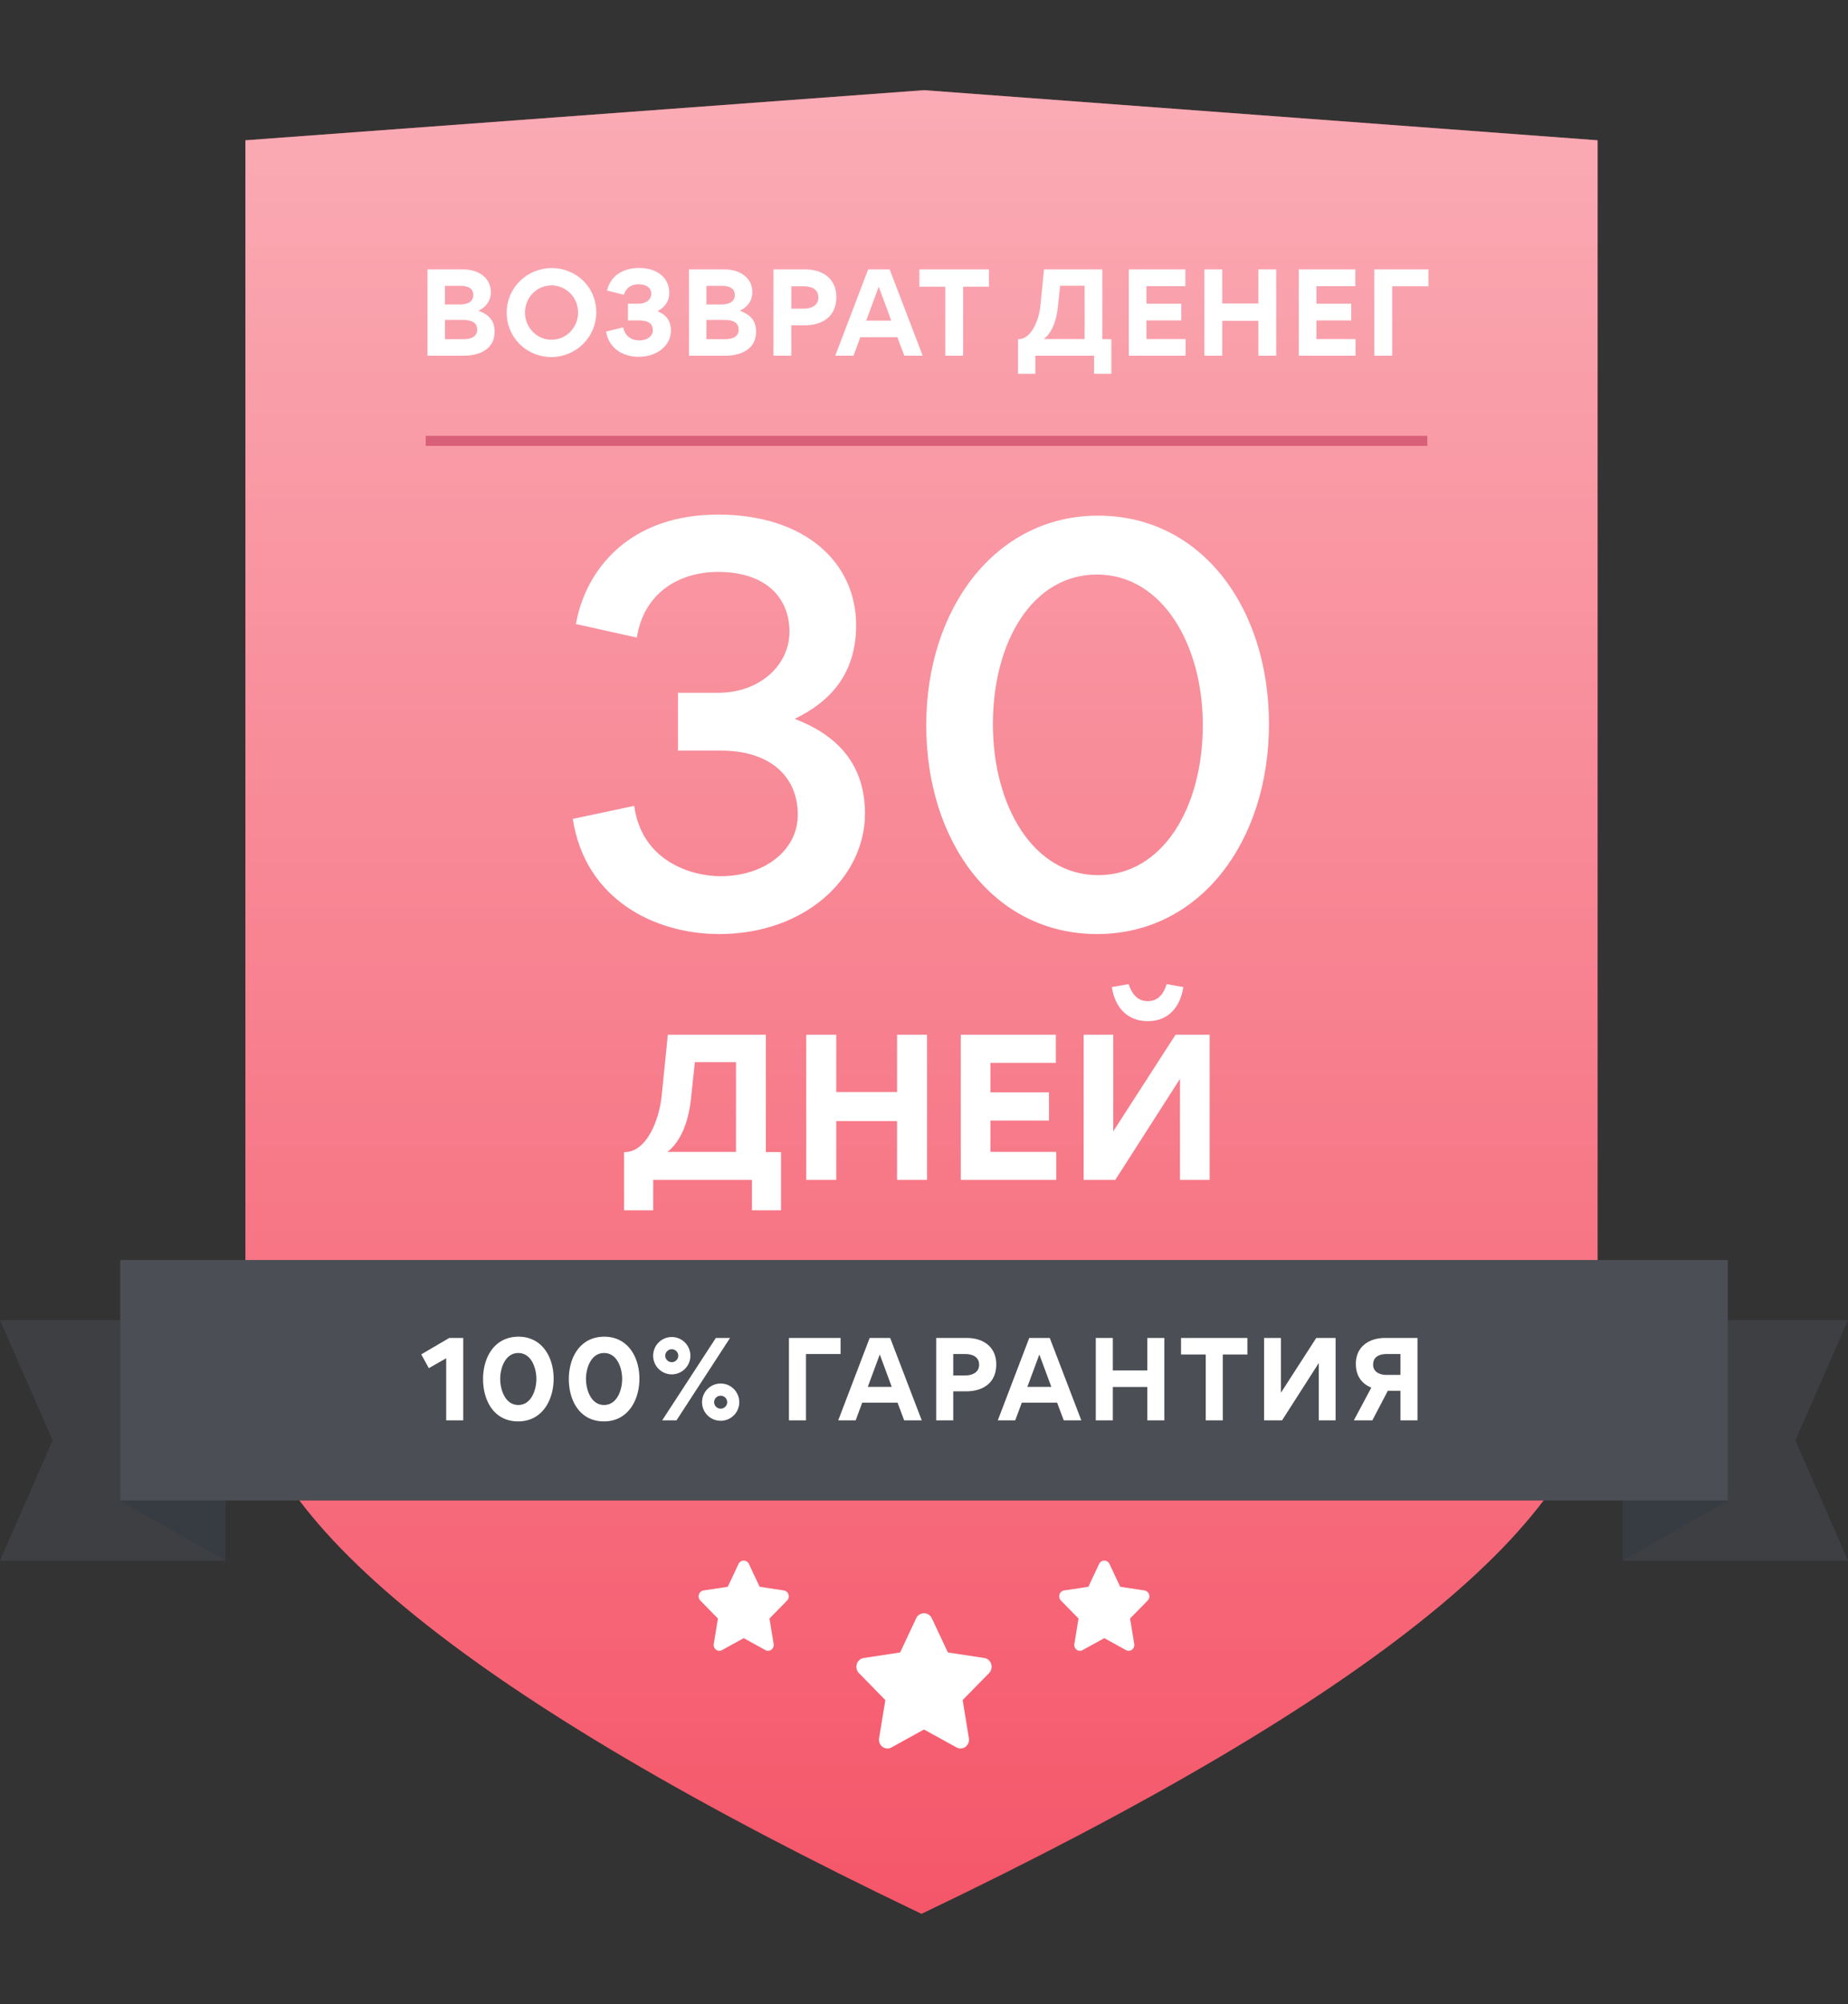 <svg width="369" height="400" viewBox="0 0 369 400" xmlns="http://www.w3.org/2000/svg" xmlns:xlink="http://www.w3.org/1999/xlink"><rect x="0" y="0" width="369" height="400" fill="#333333" stroke="none"/><defs><linearGradient x1="50%" y1="0%" x2="50%" y2="100%" id="b"><stop stop-color="#FFF" stop-opacity=".5" offset="0%"/><stop stop-color="#FFF" stop-opacity="0" offset="100%"/></linearGradient><path d="M270 10v244.5c0 30-45 66.5-135 109.5C45 321 0 284.5 0 254.5V10L135.5 0 270 10z" id="a"/></defs><g fill="none" fill-rule="evenodd"><g fill-rule="nonzero" transform="translate(49 18)"><use fill="#F5576A" xlink:href="#a"/><use fill="url(#b)" style="mix-blend-mode:overlay" xlink:href="#a"/></g><path d="M196.553 330.937l.004.002a1.71 1.71 0 0 1 1.36 1.203 1.82 1.82 0 0 1-.426 1.81l-5.272 5.379 1.244 7.6a1.808 1.808 0 0 1-.672 1.728 1.623 1.623 0 0 1-1.776.134l-6.514-3.586-6.518 3.59a1.623 1.623 0 0 1-1.777-.134 1.808 1.808 0 0 1-.67-1.729l1.243-7.6-5.27-5.381a1.826 1.826 0 0 1-.426-1.814 1.71 1.71 0 0 1 1.365-1.202l7.283-1.108 3.251-6.914a1.743 1.743 0 0 1 1.519-.915c.625 0 1.204.349 1.518.915l3.251 6.913 7.283 1.11zm31.983-13.479l.002.001c.423.065.775.376.907.802.132.426.022.894-.284 1.207l-3.515 3.586.83 5.066c.071.442-.102.89-.449 1.153a1.082 1.082 0 0 1-1.184.09l-4.343-2.391-4.345 2.393a1.082 1.082 0 0 1-1.184-.09 1.205 1.205 0 0 1-.448-1.152l.83-5.067-3.513-3.588a1.218 1.218 0 0 1-.285-1.208 1.14 1.14 0 0 1 .91-.802l4.856-.738 2.167-4.61c.21-.378.595-.61 1.012-.61.417 0 .803.232 1.013.61l2.167 4.608 4.856.74zm-72 0l.002.001c.423.065.775.376.907.802.132.426.022.894-.284 1.207l-3.515 3.586.83 5.066c.071.442-.102.89-.449 1.153a1.082 1.082 0 0 1-1.184.09l-4.343-2.391-4.345 2.393a1.082 1.082 0 0 1-1.184-.09 1.205 1.205 0 0 1-.448-1.152l.83-5.067-3.513-3.588a1.218 1.218 0 0 1-.285-1.208 1.14 1.14 0 0 1 .91-.802l4.856-.738 2.167-4.61c.21-.378.595-.61 1.012-.61.417 0 .803.232 1.013.61l2.167 4.608 4.856.74z" fill="#FFF"/><g fill-rule="nonzero"><path d="M98.758 66.248c0 3.498-3.102 4.752-6.138 4.752h-7.26V53.774h7.15c2.772 0 5.5 1.474 5.5 4.554 0 1.716-.924 2.904-2.42 3.674v.044c2.046.77 3.168 1.914 3.168 4.202zm-4.246-7.37c0-1.43-1.298-1.826-2.486-1.826h-3.19v3.718h2.948c1.254 0 2.728-.33 2.728-1.892zm.77 6.908c0-1.606-1.496-1.936-2.816-1.936h-3.63v3.85h3.74c1.276 0 2.706-.374 2.706-1.914zm5.89-3.388c0-4.95 4.048-8.888 8.998-8.888 4.95 0 8.888 3.85 8.888 8.8 0 5.016-4.026 8.954-8.976 8.954-4.95 0-8.91-3.894-8.91-8.866zm3.652-.022c0 2.97 2.332 5.434 5.302 5.434 2.97 0 5.302-2.464 5.302-5.434s-2.332-5.412-5.302-5.412c-2.97 0-5.302 2.442-5.302 5.412zm29.144 3.652c0 2.86-2.684 5.192-6.446 5.192-3.256 0-5.984-1.782-6.512-5.038l3.41-.836c.374 1.606 1.474 2.596 3.256 2.596 1.628 0 2.684-.924 2.684-1.98 0-1.254-.748-2.002-2.684-2.002h-2.288v-3.344h2.09c1.672 0 2.574-.924 2.574-1.958 0-1.1-.836-1.914-2.574-1.914-1.21 0-2.398.506-2.904 2.09l-3.366-.836c.792-3.322 3.652-4.51 6.402-4.51 3.608 0 6.028 1.936 6.028 4.972 0 1.782-.99 2.926-2.354 3.652 1.936.814 2.684 2.068 2.684 3.916zm17 .22c0 3.498-3.102 4.752-6.138 4.752h-7.26V53.774h7.15c2.772 0 5.5 1.474 5.5 4.554 0 1.716-.924 2.904-2.42 3.674v.044c2.046.77 3.168 1.914 3.168 4.202zm-4.246-7.37c0-1.43-1.298-1.826-2.486-1.826h-3.19v3.718h2.948c1.254 0 2.728-.33 2.728-1.892zm.77 6.908c0-1.606-1.496-1.936-2.816-1.936h-3.63v3.85h3.74c1.276 0 2.706-.374 2.706-1.914zM167 59.296c0 3.806-2.684 5.632-6.292 5.632h-2.706V71h-3.564V53.774h6.402c3.454 0 6.16 1.87 6.16 5.522zm-3.586.088c0-1.672-1.408-2.244-2.882-2.244h-2.53v4.466h2.552c1.408 0 2.86-.616 2.86-2.222zM170.426 71h-3.652l6.578-17.226h4.29l6.6 17.226h-3.674l-1.386-3.696h-7.392L170.426 71zm5.038-13.772l-2.508 6.776h5.016l-2.508-6.776zm13.282 0h-5.17v-3.454h13.882v3.454h-5.148V71h-3.564V57.228zM203.364 67.7c2.53 0 4.07-3.674 4.378-6.71l.726-7.216h11.638V67.7h1.804v6.908h-3.454V71H206.73v3.608h-3.454V67.7h.088zm7.854-6.336c-.22 2.046-.88 4.818-2.794 6.314h8.14V57.03h-4.884l-.462 4.334zm25.47-7.59v3.344h-7.766v3.498h6.952v3.344h-6.952v3.718h7.81V71h-11.33V53.774h11.286zM244.052 71h-3.564V53.774h3.564v6.798h7.216v-6.798h3.564V71h-3.564v-6.974h-7.216V71zm26.57-17.226v3.344h-7.766v3.498h6.952v3.344h-6.952v3.718h7.81V71h-11.33V53.774h11.286zm3.8 0h10.802v3.366h-7.238V71h-3.564V53.774z" fill="#FFF"/><path fill="#D96079" d="M85 89h200v-2H85z"/></g><path d="M124.763 229.95c4.255 0 6.845-6.179 7.363-11.285l1.221-12.136h19.573v23.421h3.035v11.618h-5.81V235.5h-19.72v6.068h-5.81V229.95h.149zm13.21-10.656c-.37 3.441-1.48 8.103-4.7 10.619h13.69v-17.908h-8.214l-.777 7.289zM166.98 235.5h-5.993v-28.971h5.994v11.433h12.136v-11.433h5.994V235.5h-5.994v-11.729H166.98V235.5zm43.846-28.971v5.624h-13.061v5.883h11.692v5.624h-11.692v6.253H210.9v5.587h-19.056v-28.971h18.981zm18.352-2.701c-4.033 0-6.55-2.701-7.178-6.808l3.367-.592c.555 1.739 1.628 3.404 3.81 3.404 2.184 0 3.257-1.665 3.775-3.404l3.33.592c-.63 4.107-3.072 6.808-7.105 6.808zm6.438 31.672v-20.165L222.702 235.5h-6.327v-28.971h5.92v19.277l12.433-19.277h6.808V235.5h-5.92zm-62.9-73.088c0 12.584-11.752 24.024-29.12 24.024-12.688 0-26.728-6.76-29.224-22.984l12.272-2.6c1.456 10.92 11.232 14.04 17.264 14.04 8.632 0 15.392-5.096 15.392-12.272 0-8.008-6.032-12.792-15.184-12.792h-8.736v-11.544h8.008c8.424 0 14.248-5.616 14.248-12.168 0-7.072-4.992-11.96-14.248-11.96-8.008 0-14.872 4.368-16.224 13.104l-12.168-2.704c1.872-10.608 10.4-21.84 28.392-21.84 17.472 0 27.56 9.672 27.56 22.048 0 9.984-5.408 15.392-12.272 18.72 7.904 3.016 14.04 8.528 14.04 18.928zm46.344 24.024c-20.592 0-34.112-18.304-34.112-41.704 0-23.296 13.832-41.808 34.32-41.808 20.592 0 34.112 18.304 34.112 41.6 0 23.4-13.728 41.912-34.32 41.912zm0-71.76c-12.896 0-20.8 13.416-20.8 29.848s8.112 30.16 21.008 30.16c12.896 0 20.904-13.52 20.904-29.952 0-16.224-8.216-30.056-21.112-30.056z" fill="#FFF" fill-rule="nonzero"/><g fill-rule="nonzero"><path d="M324 311.5v-48h45l-10.5 24 10.5 24h-45zm-279 0H0l10.5-24-10.5-24h45v48z" fill="#3D3F43"/><path d="M324 299.5h21l-21 12v-12zm-279 0v12l-21-12h21z" fill="#373B42"/><path fill="#4B4E54" d="M345 251.5v48H24v-48z"/><path d="M89.093 283.5v-12.39l-3.466 1.974-1.511-2.751 5.585-3.276h2.794V283.5h-3.403zm7.362-8.232c0-4.347 2.269-8.463 7.078-8.463 4.683 0 7.013 4.032 7.013 8.379 0 4.347-2.33 8.526-7.077 8.526-4.808 0-7.013-4.116-7.013-8.442zm3.424-.042c0 2.184 1.007 5.208 3.611 5.208 2.605 0 3.613-3.024 3.613-5.208 0-2.163-1.008-5.166-3.612-5.166-2.605 0-3.612 3.003-3.612 5.166zm13.704.042c0-4.347 2.269-8.463 7.078-8.463 4.683 0 7.013 4.032 7.013 8.379 0 4.347-2.33 8.526-7.077 8.526-4.808 0-7.013-4.116-7.013-8.442zm3.424-.042c0 2.184 1.007 5.208 3.611 5.208 2.605 0 3.613-3.024 3.613-5.208 0-2.163-1.008-5.166-3.612-5.166-2.605 0-3.612 3.003-3.612 5.166zm17.127-.903a3.724 3.724 0 0 1-3.716-3.717c0-2.058 1.659-3.738 3.716-3.738 2.059 0 3.718 1.68 3.718 3.738a3.724 3.724 0 0 1-3.718 3.717zm.946 9.177h-2.857l10.71-16.443h2.835L135.08 283.5zm-.946-14.196c-.713 0-1.301.588-1.301 1.302 0 .693.588 1.281 1.302 1.281.714 0 1.302-.588 1.302-1.281a1.31 1.31 0 0 0-1.303-1.302zm9.766 14.28a3.706 3.706 0 0 1-3.718-3.696c0-2.058 1.66-3.738 3.718-3.738s3.716 1.68 3.716 3.738a3.706 3.706 0 0 1-3.717 3.696zm0-4.998c-.715 0-1.303.567-1.303 1.302 0 .693.588 1.281 1.302 1.281.714 0 1.303-.588 1.303-1.281 0-.735-.589-1.302-1.303-1.302zm13.633-11.529h10.312v3.213h-6.91v13.23h-3.401v-16.443zm13.328 16.443h-3.486l6.279-16.443h4.095l6.3 16.443h-3.507l-1.323-3.528h-7.056l-1.303 3.528zm4.809-13.146l-2.394 6.468h4.787l-2.393-6.468zm23.26 1.974c0 3.633-2.563 5.376-6.007 5.376h-2.583v5.796h-3.401v-16.443h6.11c3.297 0 5.88 1.785 5.88 5.271zm-3.424.084c0-1.596-1.344-2.142-2.75-2.142h-2.416v4.263h2.436c1.344 0 2.73-.588 2.73-2.121zm7.216 11.088h-3.486l6.28-16.443h4.095l6.3 16.443h-3.507l-1.323-3.528h-7.056l-1.303 3.528zm4.81-13.146l-2.395 6.468h4.788l-2.394-6.468zm14.67 13.146h-3.401v-16.443h3.401v6.489h6.888v-6.489h3.403V283.5h-3.403v-6.657h-6.888v6.657zm18.556-13.146h-4.935v-3.297h13.251v3.297h-4.913V283.5h-3.403v-13.146zm22.567 13.146v-11.445l-7.328 11.445h-3.592v-16.443h3.36v10.941l7.057-10.941h3.863V283.5h-3.36zm10.493-6.531c-1.827-.735-3.087-2.247-3.087-4.746 0-3.423 2.625-5.166 5.817-5.166h6.488V283.5h-3.401v-5.901h-2.52l-3.088 5.901h-3.695l3.486-6.531zm3.002-6.699c-1.28 0-2.645.462-2.645 2.121 0 1.47 1.364 2.037 2.625 2.037h2.834v-4.158h-2.814z" fill="#FFF"/></g></g></svg>
